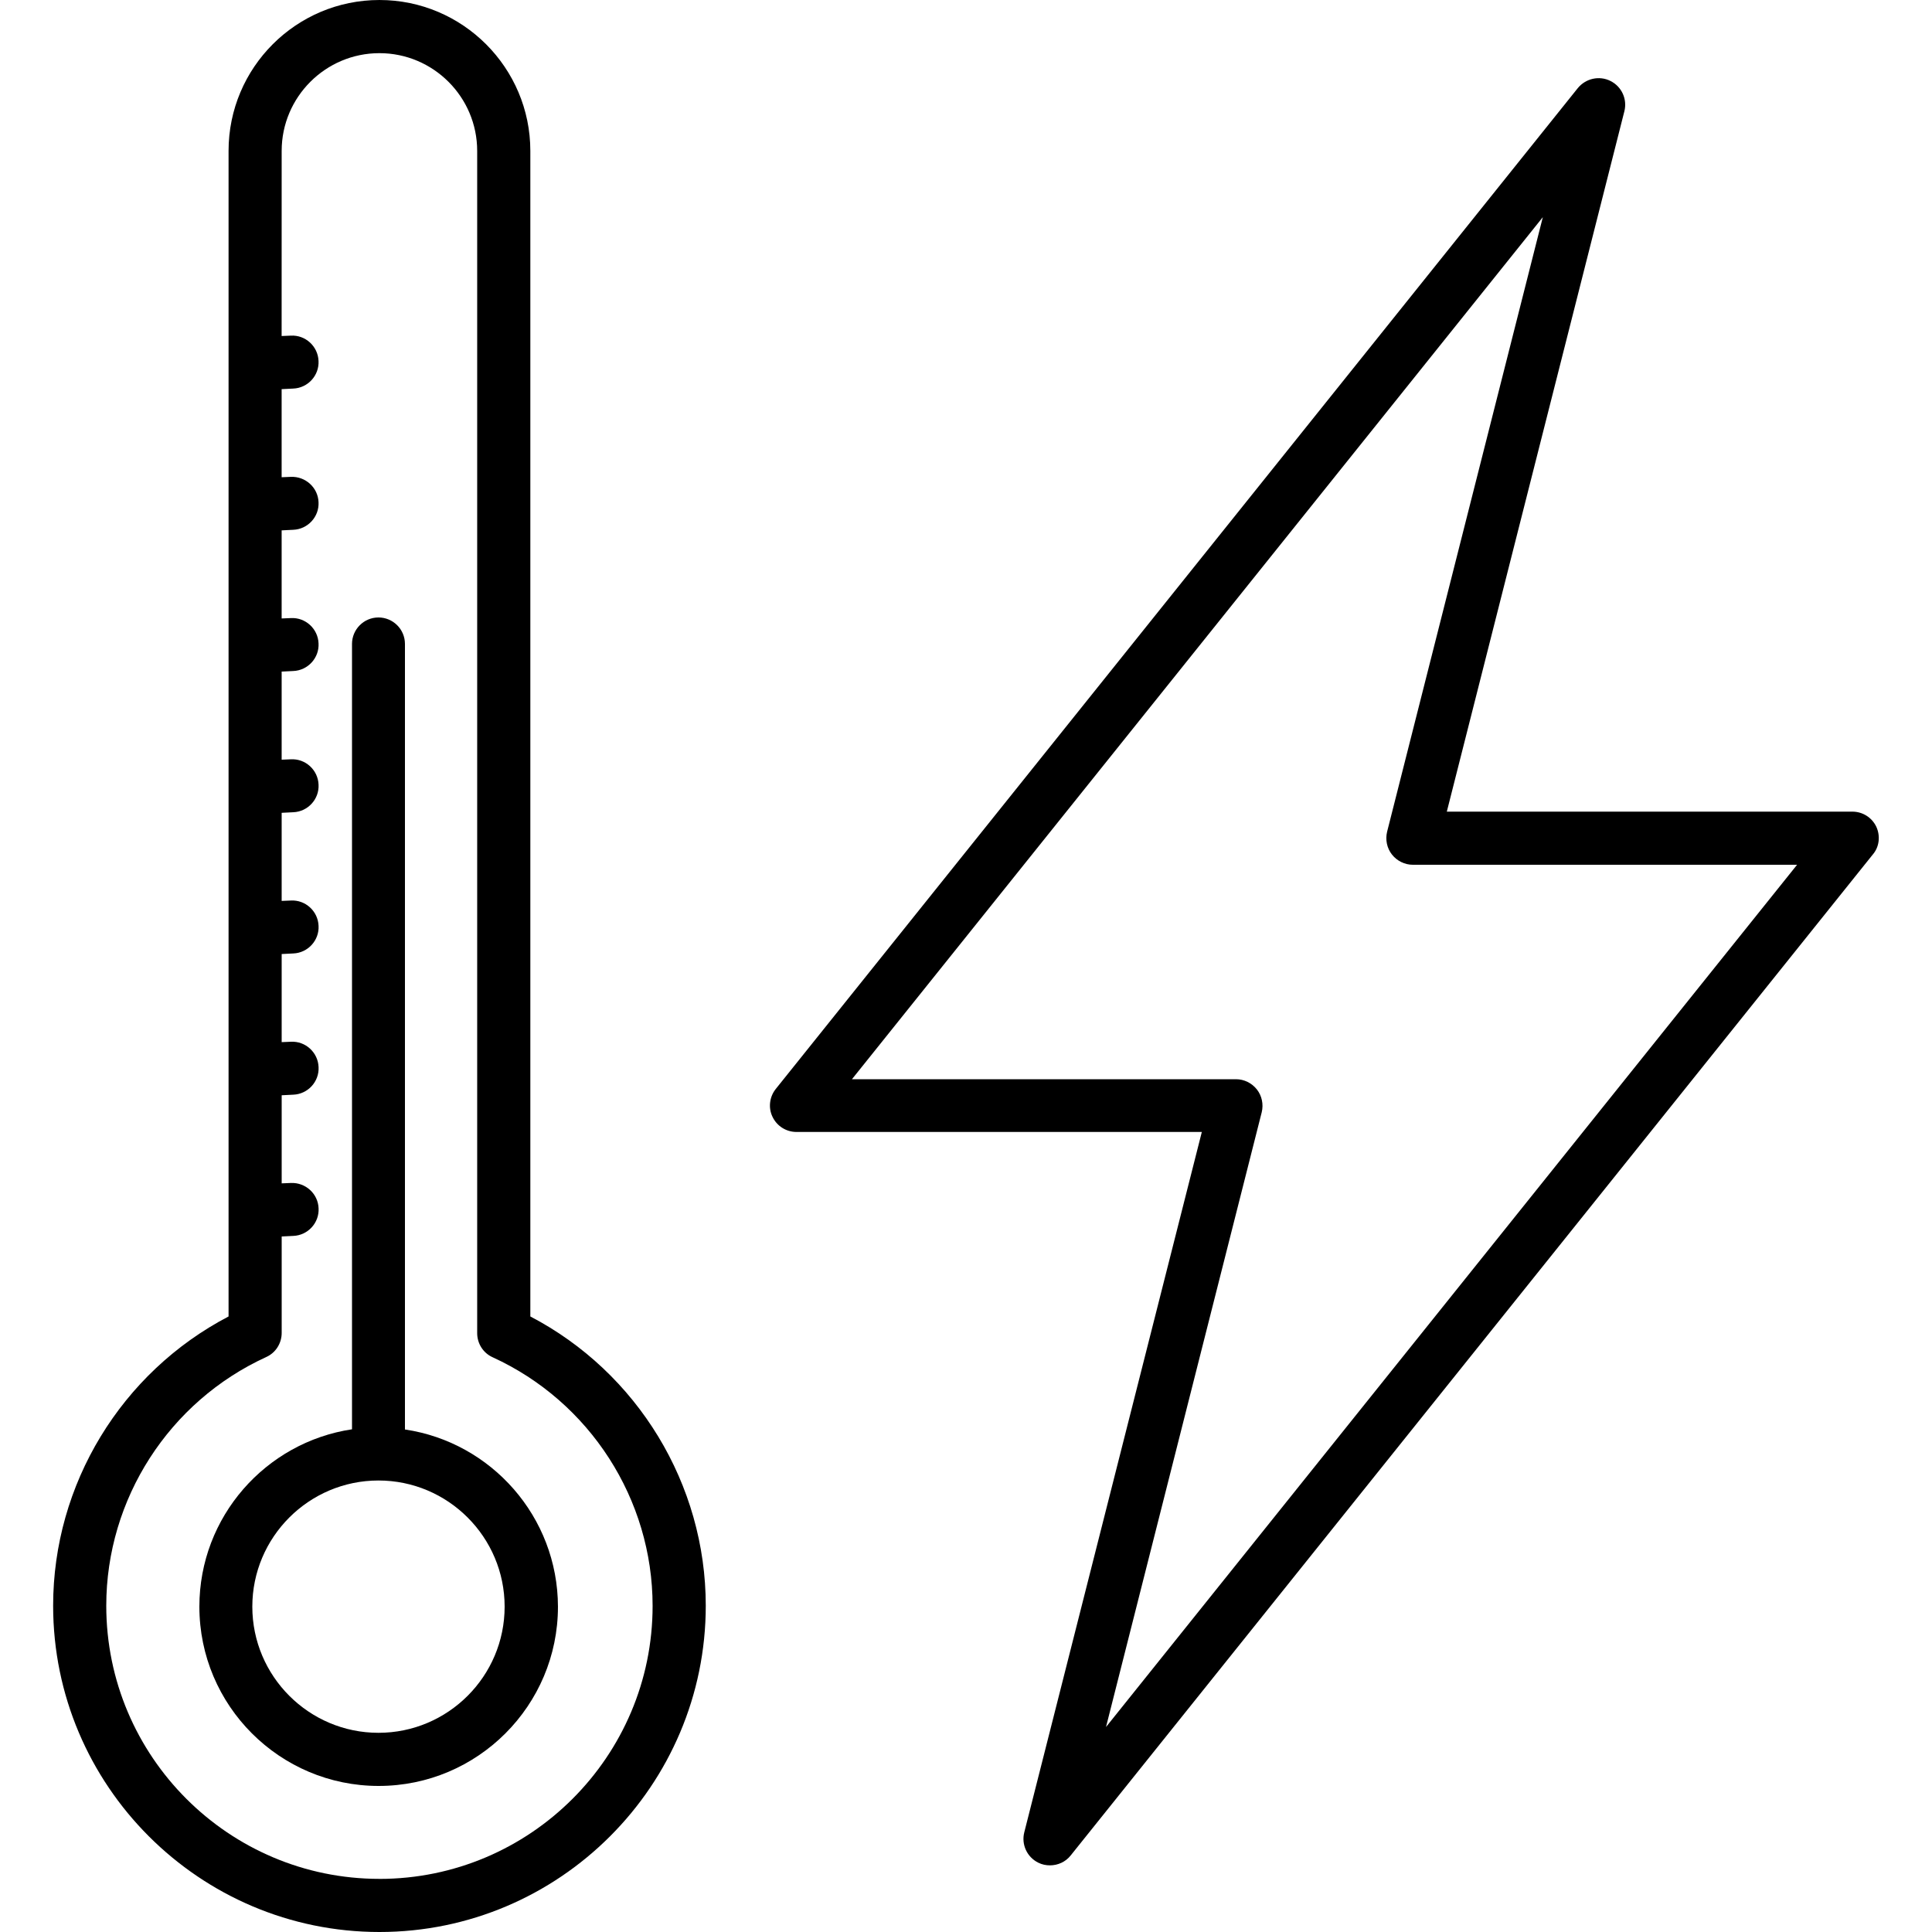 <?xml version="1.0" encoding="UTF-8"?>
<svg xmlns="http://www.w3.org/2000/svg" width="1200pt" height="1200pt" version="1.1" viewBox="0 0 1200 1200">
  <g>
    <path d="m1165.4 513.48c-2.762-5.762-8.52-9.359-14.879-9.359h-251.88l110.28-435c1.922-7.559-1.68-15.359-8.641-18.84-6.961-3.481-15.359-1.559-20.281 4.441l-498.12 621.6c-3.961 4.922-4.801 11.762-2.039 17.398 2.762 5.762 8.52 9.359 14.879 9.359h251.76l-110.28 435c-1.922 7.559 1.68 15.359 8.641 18.84 2.398 1.199 4.801 1.68 7.32 1.68 4.922 0 9.719-2.16 12.84-6.121l498.12-621.6c4.199-4.801 4.918-11.641 2.281-17.398zm-478.44 559.2 96.719-381.84c1.199-4.922 0.121-10.199-3-14.16-3.121-3.961-7.922-6.359-12.961-6.359h-238.56l429.12-535.44-96.719 381.72c-1.199 4.922-0.121 10.199 3 14.16 3.121 3.961 7.922 6.359 12.961 6.359h238.68z"></path>
    <path d="m329.4 817.68v-723.96c0-51.602-42-93.719-93.719-93.719s-93.719 42-93.719 93.719v723.96c-66.602 34.801-108.96 104.16-108.96 179.64 0 111.72 90.961 202.68 202.68 202.68s202.68-90.961 202.68-202.68c0-75.48-42.48-144.96-108.96-179.64zm-93.719 349.32c-93.602 0-169.68-76.078-169.68-169.68 0-66.238 39-126.84 99.359-154.44 5.879-2.641 9.602-8.52 9.602-15v-59.879l7.199-0.359c9.121-0.359 16.199-8.16 15.719-17.16-0.359-9.121-8.16-16.078-17.16-15.719l-5.762 0.238v-54.719l7.199-0.359c9.121-0.359 16.199-8.16 15.719-17.16-0.359-9.121-8.16-16.199-17.16-15.719l-5.762 0.238v-54.719l7.199-0.359c9.121-0.359 16.199-8.16 15.719-17.16-0.359-9.121-8.16-16.199-17.16-15.719l-5.762 0.238v-54.719l7.199-0.359c9.121-0.359 16.199-8.16 15.719-17.16-0.359-9.121-8.16-16.199-17.16-15.719l-5.762 0.238v-54.719l7.199-0.359c9.121-0.359 16.199-8.16 15.719-17.16-0.359-9.121-8.16-16.199-17.16-15.719l-5.762 0.238v-54.719l7.199-0.359c9.121-0.359 16.199-8.16 15.719-17.16-0.359-9.121-8.16-16.078-17.16-15.719l-5.762 0.238v-54.719l7.199-0.359c9.121-0.359 16.199-8.16 15.719-17.16-0.359-9.121-8.16-16.199-17.16-15.719l-5.762 0.238 0.027-114.97c0-33.48 27.238-60.719 60.719-60.719 33.48 0 60.719 27.238 60.719 60.719v734.28c0 6.481 3.719 12.359 9.602 15 60.359 27.602 99.359 88.199 99.359 154.44 0 93.48-76.078 169.56-169.68 169.56z"></path>
    <path d="m251.52 887.88v-487.92c0-9.121-7.441-16.441-16.441-16.441-9.121 0-16.441 7.441-16.441 16.441v487.8c-53.641 8.039-94.801 54.359-94.801 110.16 0 61.441 49.922 111.36 111.36 111.36 61.441 0 111.36-49.922 111.36-111.36-0.113-55.801-41.395-102.12-95.035-110.04zm-16.441 188.4c-43.199 0-78.359-35.16-78.359-78.359s35.16-78.359 78.359-78.359 78.359 35.16 78.359 78.359c0.004 43.199-35.156 78.359-78.359 78.359z"></path>
  </g>
</svg>
